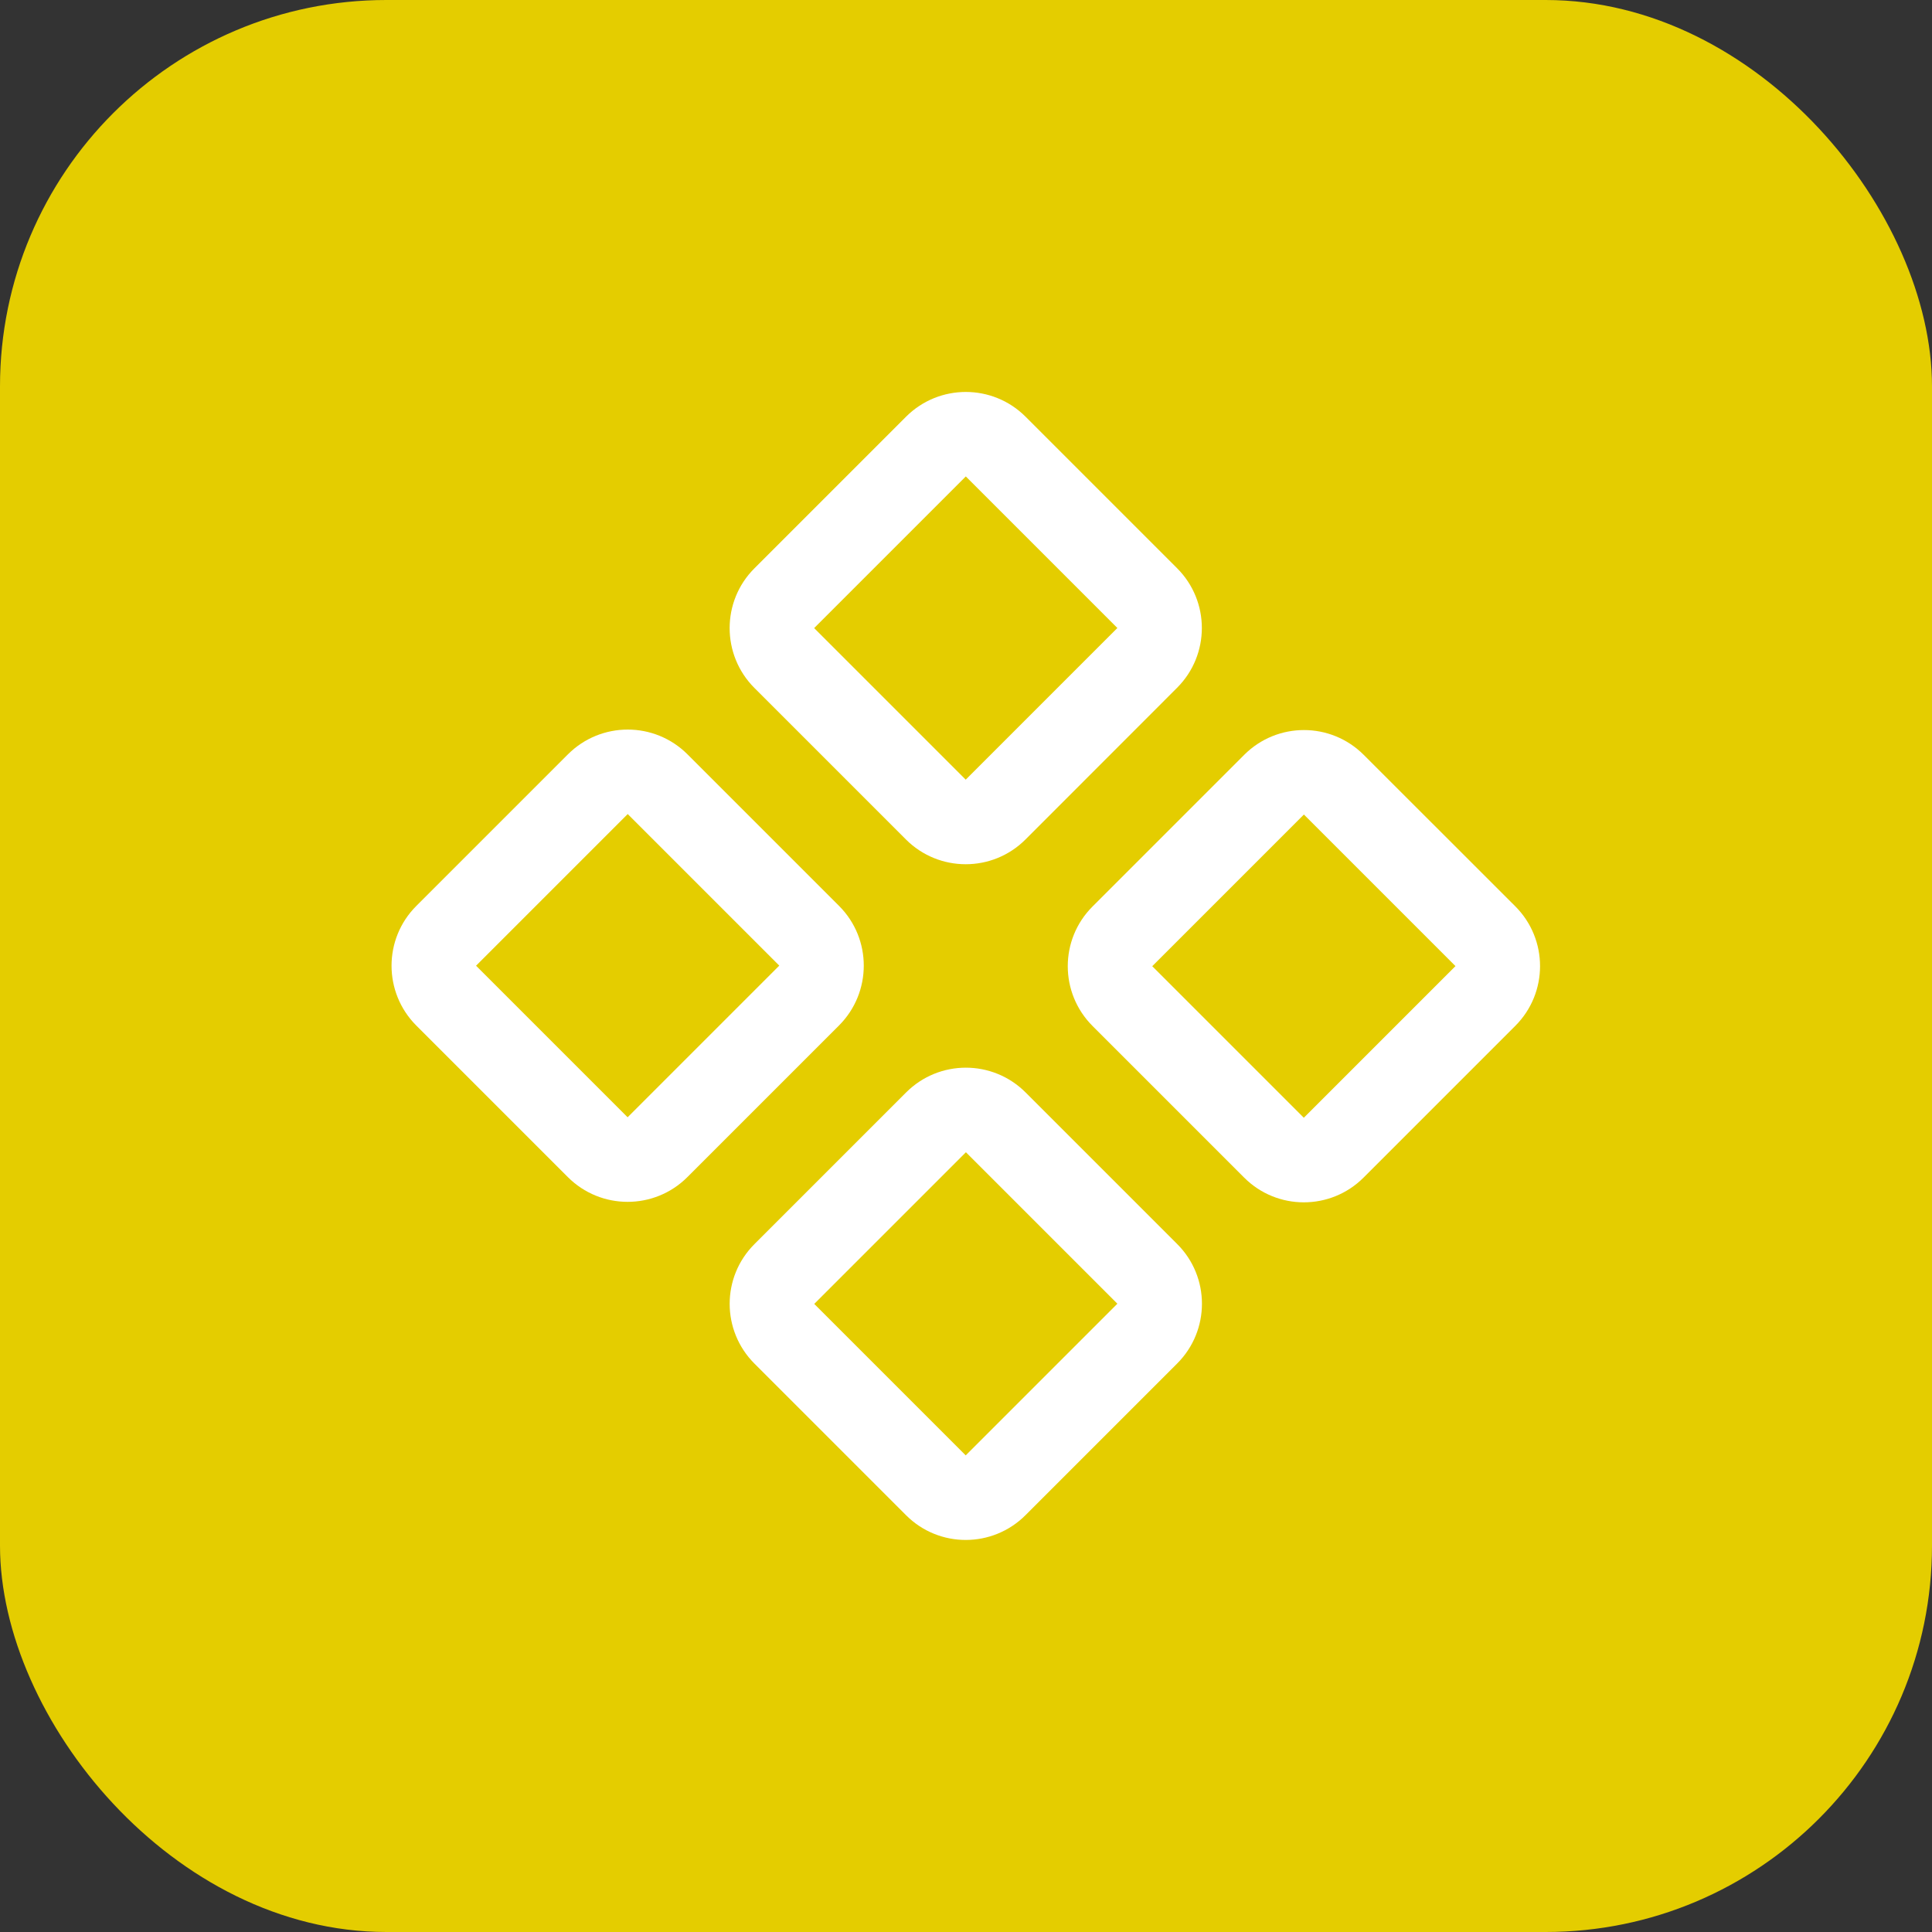 <svg width="20" height="20" viewBox="0 0 20 20" fill="none" xmlns="http://www.w3.org/2000/svg">
<rect x="0" y="0" width="20" height="20" fill="#333333" stroke="none"/>
<rect width="20" height="20" rx="4" fill="#E4CD00"/>
<path fill-rule="evenodd" clip-rule="evenodd" d="M7.809 7.121C7.468 6.779 7.468 6.225 7.809 5.884L9.379 4.314C9.721 3.972 10.275 3.972 10.617 4.314L12.185 5.882C12.527 6.224 12.527 6.778 12.185 7.12L10.616 8.69C10.274 9.032 9.72 9.032 9.378 8.69L7.809 7.121ZM9.998 4.932L8.428 6.502L9.997 8.071L11.567 6.501L9.998 4.932Z" fill="white"/>
<path fill-rule="evenodd" clip-rule="evenodd" d="M11.31 10.621C10.968 10.279 10.968 9.725 11.31 9.384L12.88 7.814C13.222 7.472 13.775 7.472 14.117 7.814L15.686 9.382C16.028 9.724 16.028 10.278 15.686 10.62L14.116 12.19C13.774 12.532 13.22 12.532 12.879 12.19L11.31 10.621ZM13.498 8.432L11.928 10.002L13.497 11.571L15.067 10.001L13.498 8.432Z" fill="white"/>
<path fill-rule="evenodd" clip-rule="evenodd" d="M4.309 10.616C3.968 10.274 3.968 9.72 4.309 9.379L5.879 7.809C6.221 7.467 6.775 7.467 7.117 7.809L8.686 9.378C9.027 9.719 9.027 10.273 8.686 10.615L7.116 12.185C6.774 12.527 6.22 12.527 5.878 12.185L4.309 10.616ZM6.498 8.427L4.928 9.997L6.497 11.566L8.067 9.996L6.498 8.427Z" fill="white"/>
<path fill-rule="evenodd" clip-rule="evenodd" d="M7.81 14.116C7.468 13.774 7.468 13.22 7.81 12.879L9.38 11.309C9.722 10.967 10.275 10.967 10.617 11.309L12.186 12.878C12.528 13.219 12.528 13.773 12.186 14.115L10.616 15.685C10.274 16.027 9.72 16.027 9.379 15.685L7.81 14.116ZM9.999 11.928L8.429 13.498L9.997 15.066L11.567 13.496L9.999 11.928Z" fill="white"/>
</svg>
